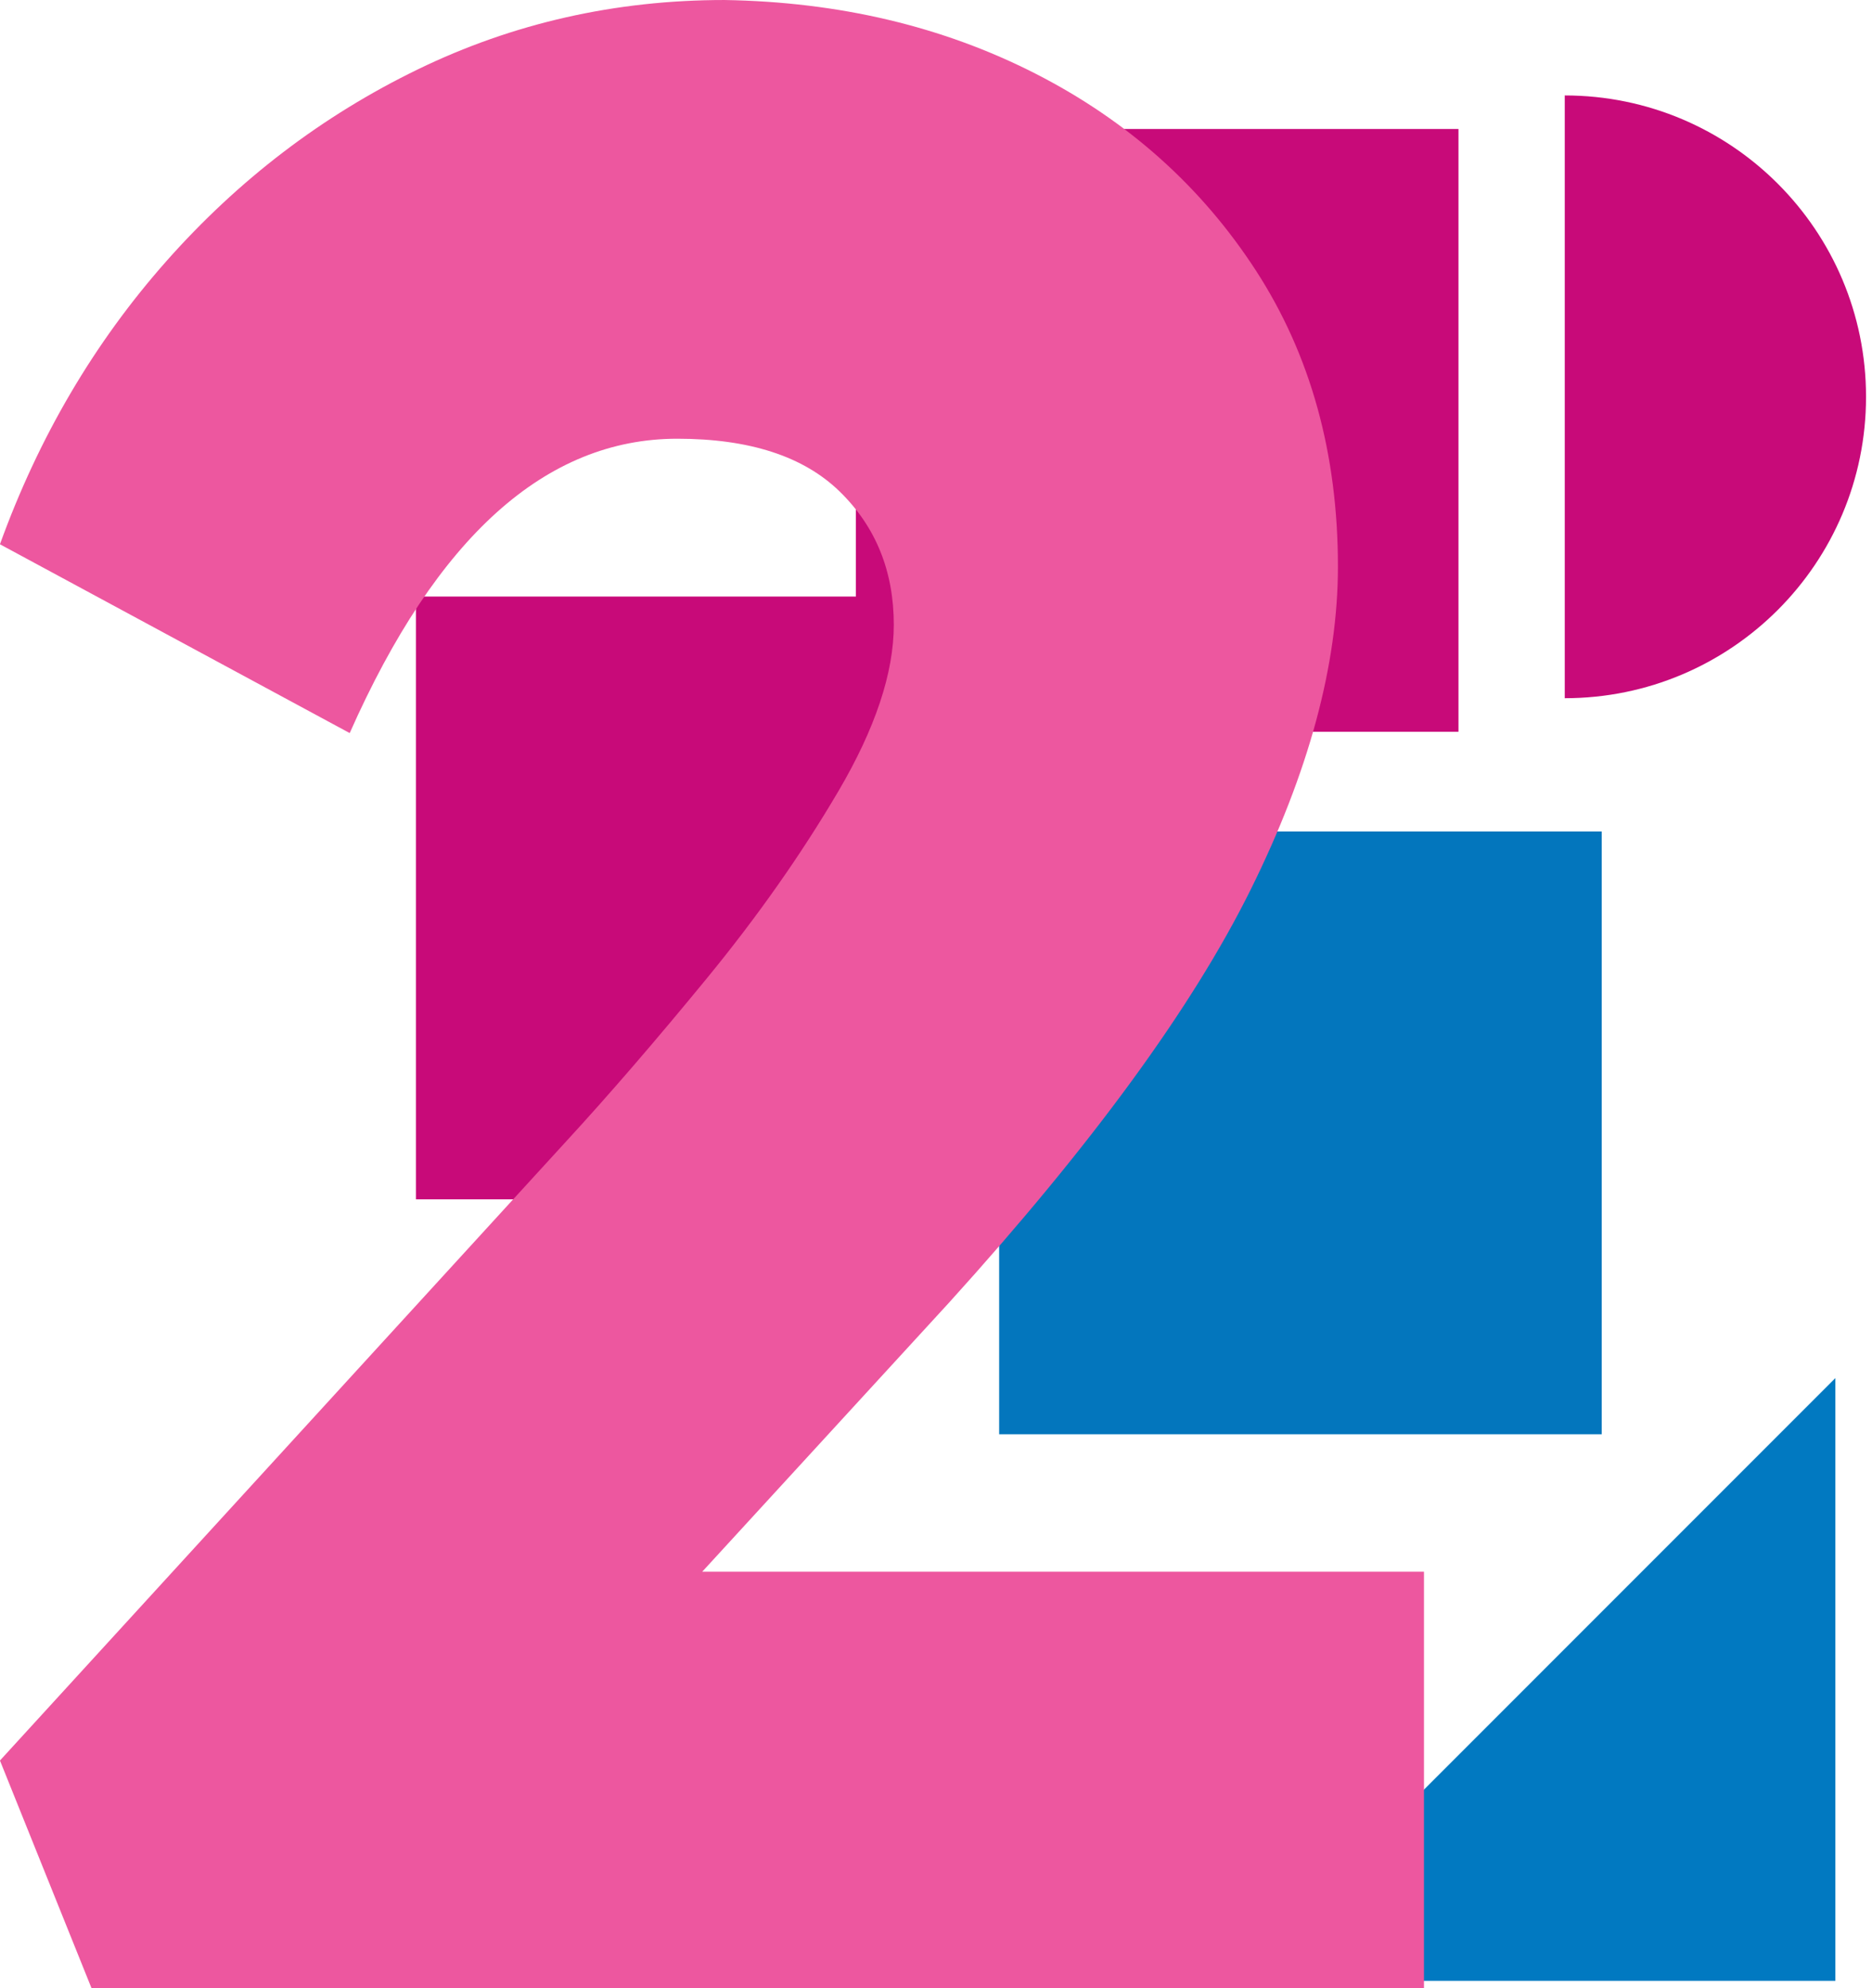 <svg xmlns="http://www.w3.org/2000/svg" width="243" height="258" viewBox="0 0 243 258" fill="none"><path d="M207.918 107.895H129.699V186.113H207.918V107.895Z" fill="#0376BD"></path><path d="M189.32 16.737H111.102V94.956H189.32V16.737Z" fill="#C80A79"></path><path d="M132.211 77.411H53.992V155.63H132.211V77.411Z" fill="#C80A79"></path><path d="M203.117 12.385C224.716 12.385 242.226 29.894 242.226 51.493C242.226 73.092 224.716 90.602 203.117 90.602V12.385Z" fill="#C80A79"></path><path d="M160.027 257.044H238.244V178.825L160.027 257.044Z" fill="#0179C1"></path><path d="M11.884 258.001L-0.006 228.453L73.503 148.097C79.026 142.097 85.091 135.07 91.7 127.017C98.305 118.97 104.008 110.864 108.815 102.693C113.618 94.53 116.021 87.323 116.021 81.074C116.021 74.109 113.68 68.344 108.994 63.777C104.31 59.216 97.284 56.93 87.914 56.93C70.854 56.93 56.683 69.666 45.394 95.126L-0.008 70.626C5.037 56.697 12.244 44.446 21.611 33.872C30.981 23.303 41.847 15.017 54.223 9.009C66.594 3.007 79.862 0.001 94.041 0.001C108.932 0.243 122.382 3.424 134.397 9.548C146.407 15.675 155.956 24.205 163.044 35.133C170.125 46.066 173.673 58.859 173.673 73.51C173.673 86.245 169.889 100.237 162.323 115.489C154.756 130.747 141.721 148.583 123.226 168.998L91.155 203.95H184.843V257.999L11.884 258.001Z" fill="#ED579F"></path></svg>